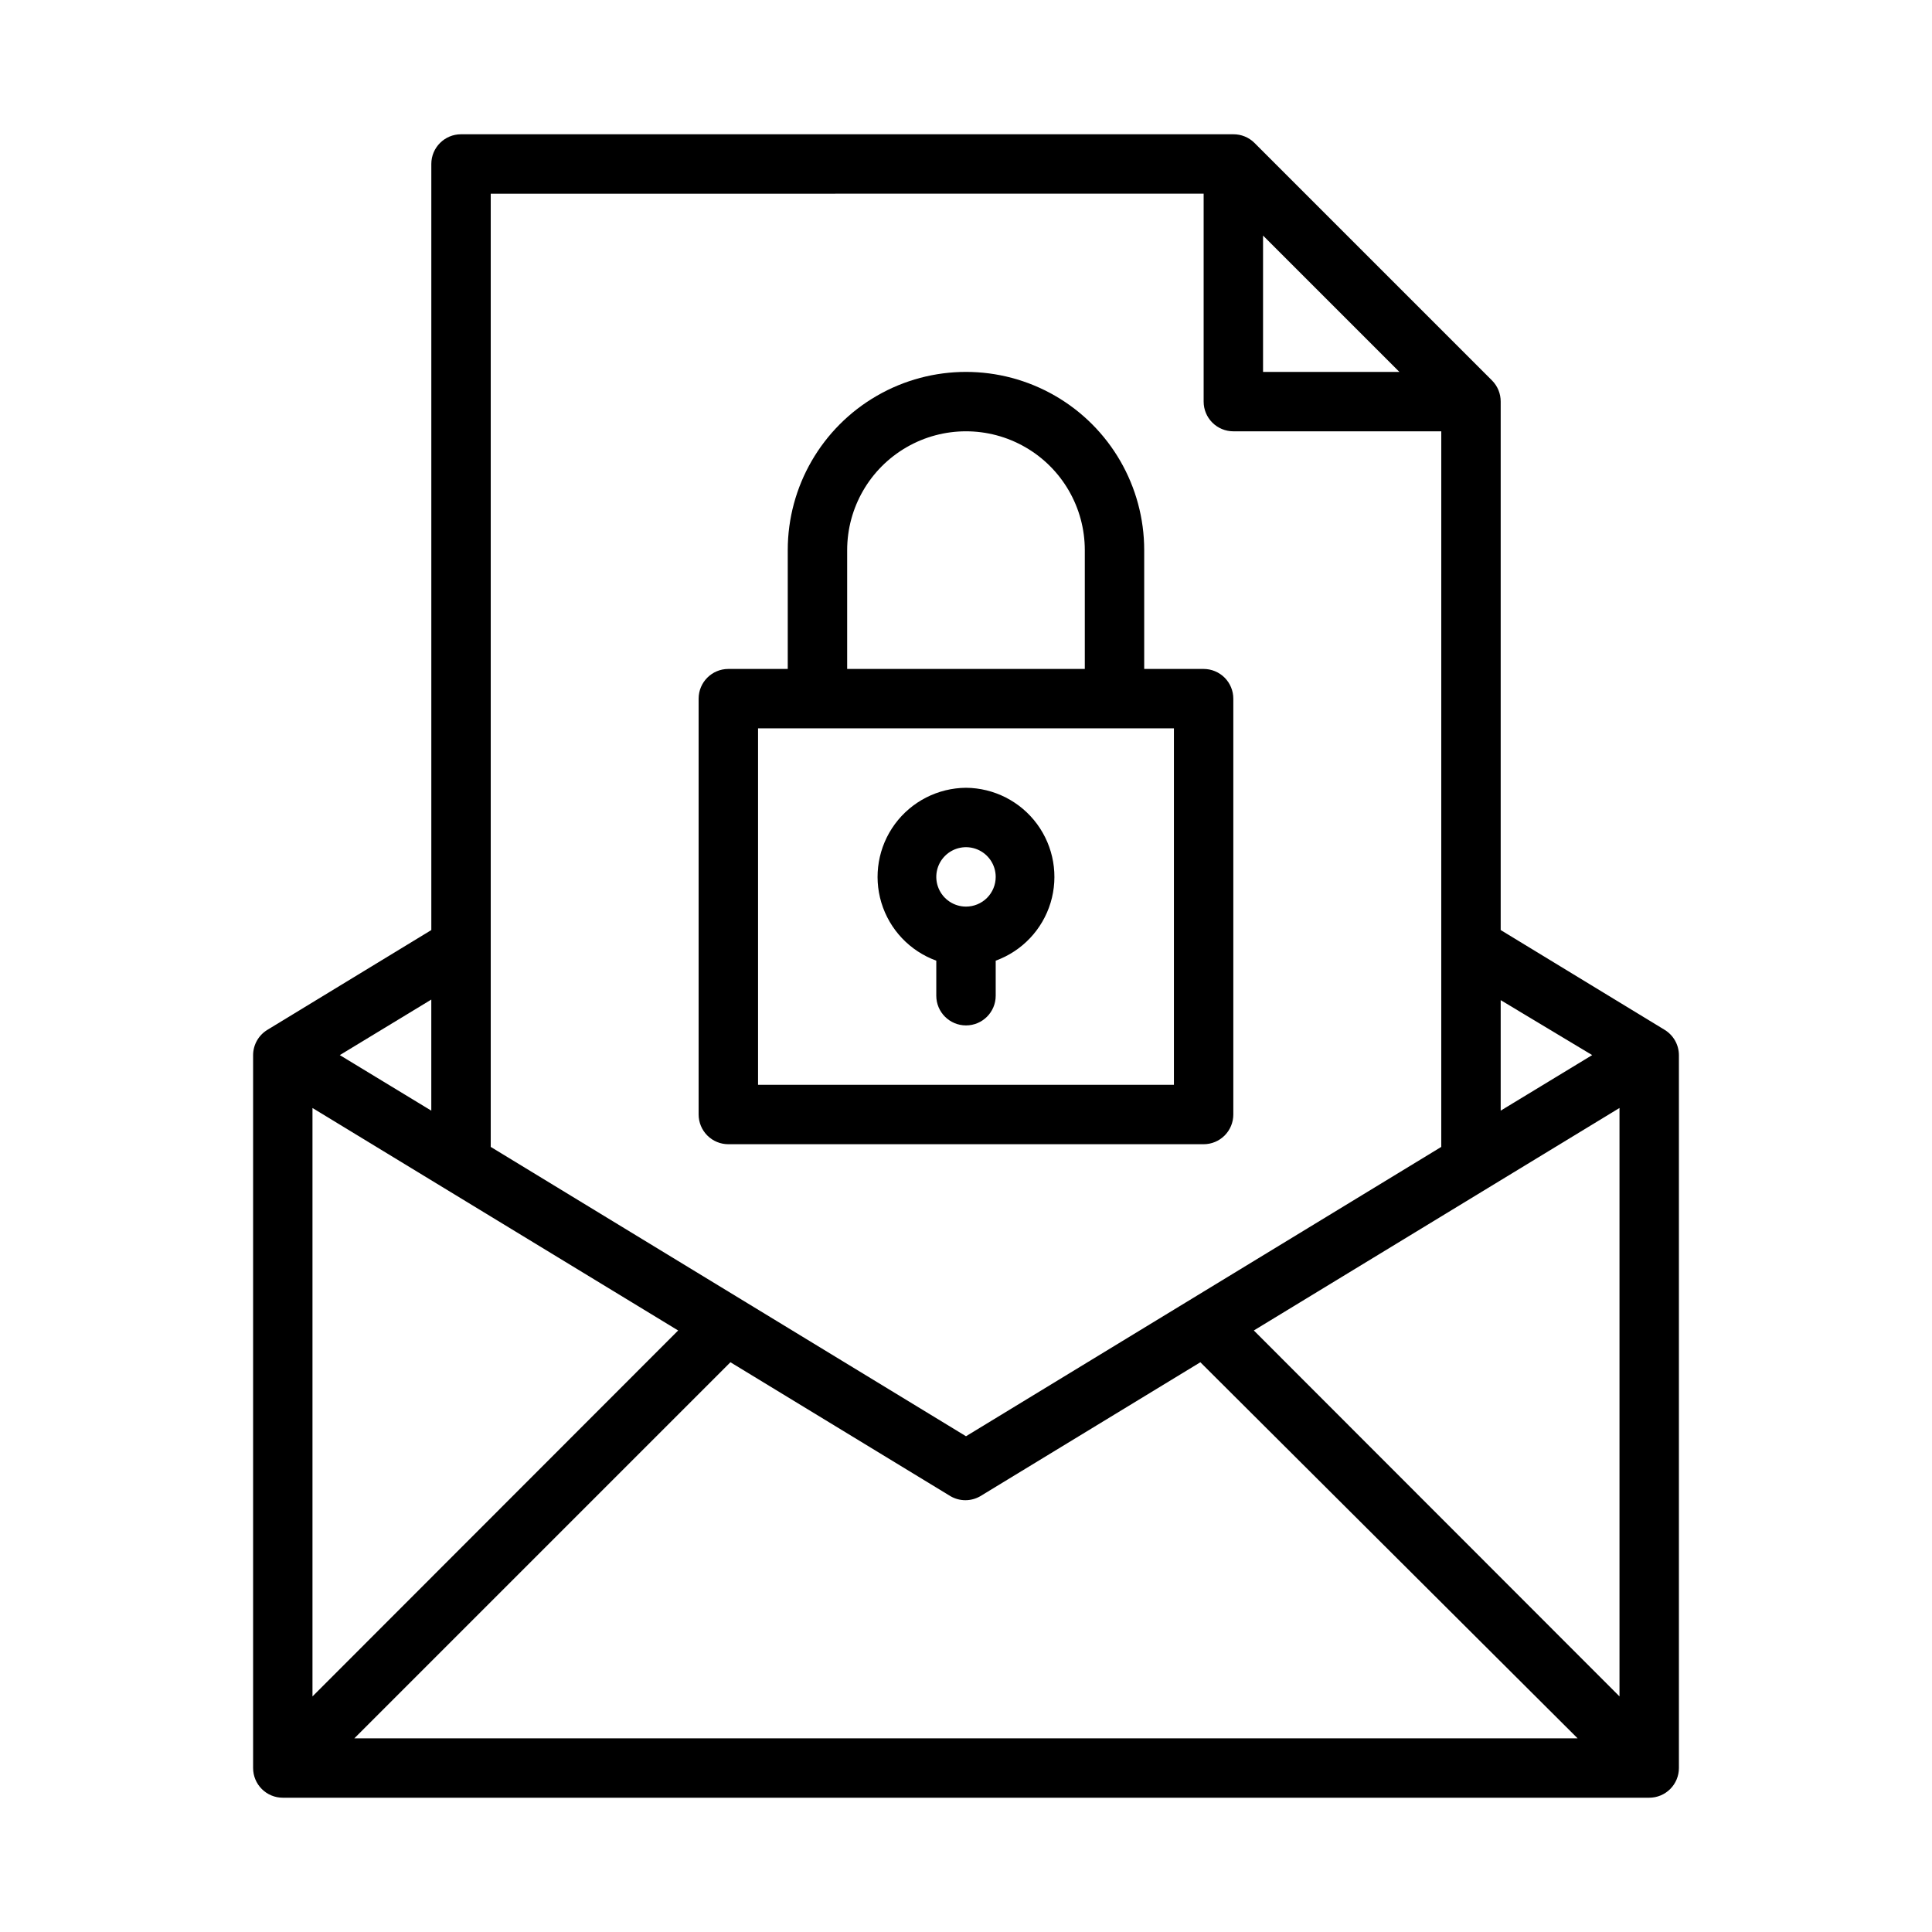 <?xml version="1.0" encoding="UTF-8"?>
<!-- Uploaded to: ICON Repo, www.iconrepo.com, Generator: ICON Repo Mixer Tools -->
<svg fill="#000000" width="800px" height="800px" version="1.1" viewBox="144 144 512 512" xmlns="http://www.w3.org/2000/svg">
 <g>
  <path d="m400 352.77c-7.445 0.059-14.426 3.621-18.84 9.617-4.41 5.996-5.738 13.723-3.582 20.844 2.16 7.125 7.551 12.816 14.547 15.355v9.289c0 4.348 3.527 7.871 7.875 7.871s7.871-3.523 7.871-7.871v-9.289c6.996-2.539 12.387-8.23 14.547-15.355 2.156-7.121 0.828-14.848-3.582-20.844-4.414-5.996-11.395-9.559-18.836-9.617zm0 31.488c-3.184 0-6.055-1.918-7.273-4.859-1.219-2.941-0.547-6.328 1.707-8.578 2.25-2.25 5.637-2.926 8.578-1.707 2.941 1.219 4.859 4.09 4.859 7.273 0 2.086-0.828 4.09-2.305 5.566-1.477 1.477-3.481 2.305-5.566 2.305z"/>
  <path d="m337.02 447.23h125.95c2.086 0 4.09-0.828 5.566-2.305 1.473-1.477 2.305-3.481 2.305-5.566v-110.21c0-2.086-0.832-4.09-2.305-5.566-1.477-1.473-3.481-2.305-5.566-2.305h-15.746v-31.488c0-16.875-9.004-32.465-23.617-40.902s-32.617-8.438-47.23 0c-14.613 8.438-23.617 24.027-23.617 40.902v31.488h-15.742c-4.348 0-7.875 3.523-7.875 7.871v110.21c0 2.086 0.832 4.09 2.309 5.566 1.477 1.477 3.477 2.305 5.566 2.305zm31.488-157.44c0-11.25 6-21.645 15.742-27.27 9.742-5.625 21.746-5.625 31.488 0 9.742 5.625 15.746 16.02 15.746 27.27v31.488h-62.977zm-23.617 47.23 110.21 0.004v94.465h-110.21z"/>
  <path d="m585.15 416.92-43.453-26.449v-140.04c0.012-2.094-0.809-4.102-2.285-5.59l-62.977-62.977h0.004c-1.488-1.473-3.5-2.293-5.59-2.281h-204.67c-4.348 0-7.875 3.523-7.875 7.871v203.02l-43.453 26.449c-2.336 1.426-3.766 3.957-3.777 6.691v188.93c0 2.09 0.828 4.09 2.305 5.566s3.481 2.305 5.566 2.305h362.11c2.09 0 4.09-0.828 5.566-2.305 1.477-1.477 2.305-3.477 2.305-5.566v-188.93c-0.012-2.734-1.441-5.266-3.777-6.691zm-43.453-7.871 24.246 14.562-24.246 14.723zm-62.977-202.62 36.133 36.133h-36.133zm-15.742-11.102v55.105c0 2.09 0.828 4.09 2.305 5.566 1.477 1.477 3.477 2.305 5.566 2.305h55.105l-0.004 189.64-125.95 76.676-125.95-76.676v-252.61zm-204.68 213.57v29.441l-24.246-14.723zm-31.488 28.734 96.906 58.961-96.906 96.98zm11.102 167.04 99.66-99.66 58.332 35.504c2.434 1.406 5.434 1.406 7.871 0l58.332-35.504 99.973 99.66zm335.27-11.102-96.906-96.98 96.906-58.965z"/>
 </g>
</svg>